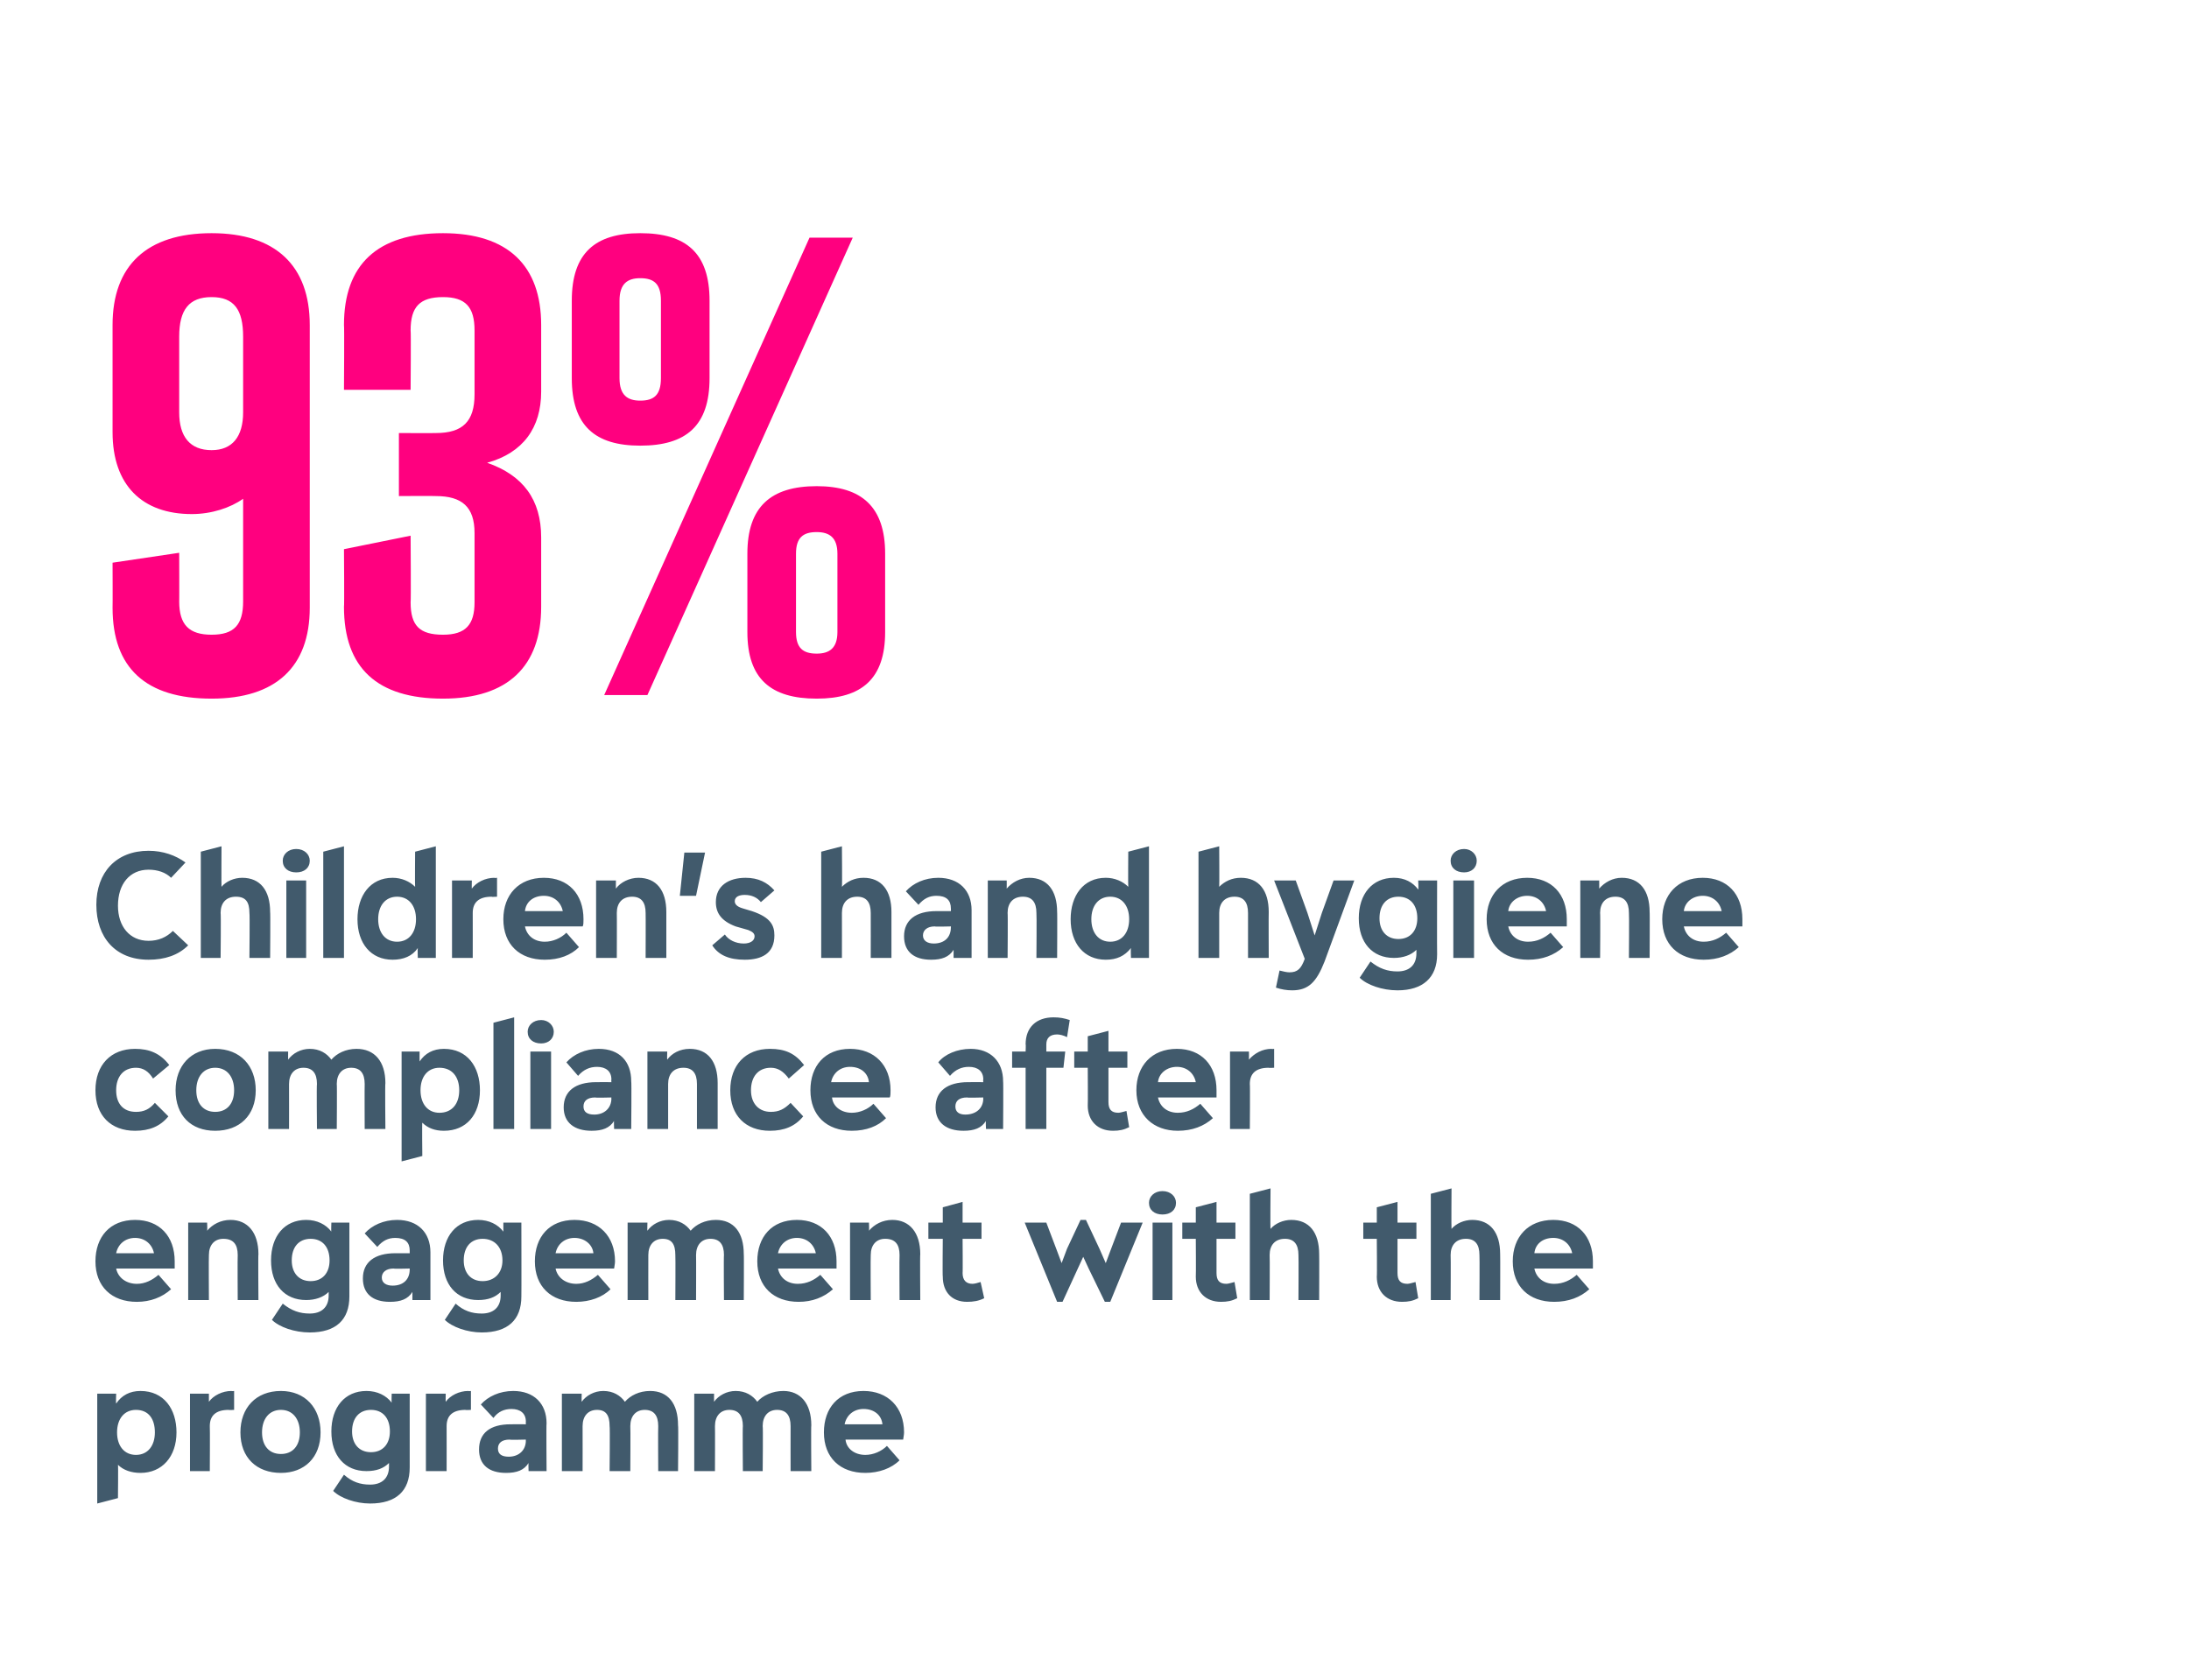 <?xml version="1.0" standalone="no"?><!DOCTYPE svg PUBLIC "-//W3C//DTD SVG 1.1//EN" "http://www.w3.org/Graphics/SVG/1.1/DTD/svg11.dtd"><svg xmlns="http://www.w3.org/2000/svg" version="1.1" width="243.1px" height="186.6px" viewBox="0 -18 243.1 186.6" style="top:-18px"><desc>93% Children’s hand hygiene compliance after engagement with the programme</desc><defs/><g id="Polygon155099"><path d="m19.6 141.1c0 2.7-1.6 4.5-4 4.5c-1 0-1.9-.3-2.5-.9c.04-.03 0 3.7 0 3.7l-2.3.6v-12.2h2.1s-.04 1.05 0 1.1c.6-.9 1.5-1.4 2.7-1.4c2.6 0 4 2 4 4.6zm-2.4 0c0-1.5-.7-2.5-2.1-2.5c-1.3 0-2.1 1-2.1 2.5c0 1.5.8 2.5 2.1 2.5c1.3 0 2.1-1 2.1-2.5zm8.8-4.6v2.1s-.62.04-.6 0c-1.5 0-2.1.7-2.1 1.8c.03.03 0 5 0 5h-2.2v-8.6h2.1v.9c.5-.7 1.5-1.2 2.5-1.2c.02.04.3 0 .3 0zm.7 4.6c0-2.7 1.7-4.6 4.5-4.6c2.7 0 4.4 1.9 4.4 4.6c0 2.8-1.8 4.5-4.4 4.5c-2.7 0-4.5-1.7-4.5-4.5zm6.6 0c0-1.5-.8-2.5-2.1-2.5c-1.3 0-2.1 1-2.1 2.5c0 1.5.8 2.4 2.1 2.4c1.3 0 2.1-.9 2.1-2.4zm10.2-4.3h2v8.2c0 2.6-1.5 4-4.4 4c-1.6 0-3.3-.6-4.1-1.4l1.2-1.8c.9.8 1.8 1.1 2.9 1.1c1.3 0 2.1-.7 2.1-2v-.4c-.6.6-1.4.9-2.5.9c-2.4 0-3.9-1.7-3.9-4.4c0-2.7 1.5-4.5 3.9-4.5c1.2 0 2.2.5 2.8 1.3c-.03 0 0-1 0-1zm-.2 4.2c0-1.5-.8-2.4-2.1-2.4c-1.3 0-2.1.9-2.1 2.4c0 1.4.8 2.3 2.1 2.3c1.3 0 2.1-.9 2.1-2.3zm9-4.5v2.1s-.64.04-.6 0c-1.5 0-2.1.7-2.1 1.8c.01.03 0 5 0 5h-2.3v-8.6h2.2s-.02.88 0 .9c.5-.7 1.5-1.2 2.5-1.2c0 .04.3 0 .3 0zm8.4 3.6c-.04-.04 0 5.3 0 5.3h-2s-.03-.91 0-.9c-.5.8-1.3 1.1-2.5 1.1c-1.9 0-3-.9-3-2.6c0-1.8 1.2-2.8 3.5-2.8c.04-.01 1.7 0 1.7 0c0 0-.02-.25 0-.3c0-.9-.6-1.4-1.6-1.4c-.8 0-1.5.3-2 1l-1.4-1.5c.8-.9 2.1-1.5 3.6-1.5c2.3 0 3.7 1.4 3.7 3.6zm-2.3 1.9c-.02.03 0-.1 0-.1c0 0-1.81.05-1.8 0c-.9 0-1.3.4-1.3 1c0 .6.4.9 1.2.9c1.1 0 1.9-.7 1.9-1.8zm16.9-1.7c.05-.03 0 5.1 0 5.1h-2.2s-.03-4.96 0-5c0-1.2-.5-1.8-1.5-1.8c-1 0-1.6.7-1.6 1.8c.03.03 0 5 0 5h-2.3s.05-4.96 0-5c0-1.2-.4-1.8-1.4-1.8c-1 0-1.6.7-1.6 1.8c.01.03 0 5 0 5h-2.3v-8.6h2.2s-.02.88 0 .9c.5-.7 1.4-1.2 2.4-1.2c1.1 0 1.9.5 2.4 1.2c.6-.7 1.6-1.2 2.8-1.2c2 0 3.1 1.4 3.1 3.8zm14.8 0c-.04-.03 0 5.1 0 5.1h-2.3s-.01-4.96 0-5c0-1.2-.5-1.8-1.5-1.8c-1 0-1.6.7-1.6 1.8c.05.03 0 5 0 5h-2.2s-.04-4.96 0-5c0-1.2-.5-1.8-1.5-1.8c-1 0-1.6.7-1.6 1.8c.02.03 0 5 0 5h-2.3v-8.6h2.2s-.01.88 0 .9c.5-.7 1.4-1.2 2.4-1.2c1.1 0 1.9.5 2.4 1.2c.6-.7 1.7-1.2 2.9-1.2c1.9 0 3.1 1.4 3.1 3.8zm10.2 1.6h-6.4c.1 1 1 1.7 2.2 1.7c.9 0 1.8-.4 2.4-1l1.4 1.6c-.9.9-2.3 1.4-3.8 1.4c-2.8 0-4.6-1.7-4.6-4.5c0-2.7 1.6-4.6 4.4-4.6c2.7 0 4.5 1.8 4.5 4.6c0 .3-.1.7-.1.8zm-6.5-1.7h4.2c-.1-1-.9-1.7-2.1-1.7c-1.1 0-1.9.7-2.1 1.7z" stroke="none" fill="#415a6c"/></g><g id="Polygon155098"><path d="m19.4 122.9h-6.5c.2 1 1.1 1.7 2.3 1.7c.9 0 1.7-.4 2.4-1l1.4 1.6c-1 .9-2.3 1.4-3.8 1.4c-2.8 0-4.6-1.7-4.6-4.5c0-2.7 1.6-4.6 4.4-4.6c2.7 0 4.4 1.8 4.4 4.6v.8zm-6.5-1.7h4.2c-.2-1-1-1.7-2.1-1.7c-1.1 0-1.9.7-2.1 1.7zm15.8.1c-.04-.03 0 5.1 0 5.1h-2.3s-.03-4.96 0-5c0-1.2-.5-1.8-1.6-1.8c-1 0-1.6.7-1.6 1.8c-.03.03 0 5 0 5h-2.3v-8.6h2.1s.04.88 0 .9c.6-.7 1.5-1.2 2.6-1.2c1.9 0 3.1 1.4 3.1 3.8zm8.1-3.5h2v8.2c0 2.6-1.5 4-4.4 4c-1.7 0-3.4-.6-4.2-1.4l1.2-1.8c1 .8 1.9 1.1 3 1.1c1.3 0 2.1-.7 2.1-2v-.4c-.6.6-1.5.9-2.5.9c-2.4 0-3.9-1.7-3.9-4.4c0-2.7 1.5-4.5 3.9-4.5c1.2 0 2.2.5 2.8 1.3c-.04 0 0-1 0-1zm-.2 4.2c0-1.5-.8-2.4-2.1-2.4c-1.3 0-2.1.9-2.1 2.4c0 1.4.8 2.3 2.1 2.3c1.3 0 2.1-.9 2.1-2.3zm11.2-.9v5.3h-2v-.9c-.5.8-1.3 1.1-2.5 1.1c-1.9 0-3-.9-3-2.6c0-1.8 1.3-2.8 3.6-2.8h1.6v-.3c0-.9-.5-1.4-1.6-1.4c-.8 0-1.4.3-2 1l-1.4-1.5c.8-.9 2.1-1.5 3.6-1.5c2.3 0 3.7 1.4 3.7 3.6zm-2.3 1.9v-.1s-1.78.05-1.8 0c-.8 0-1.3.4-1.3 1c0 .6.5.9 1.2.9c1.2 0 1.9-.7 1.9-1.8zm10.4-5.2h2s.02 8.16 0 8.2c0 2.6-1.5 4-4.4 4c-1.6 0-3.3-.6-4.1-1.4l1.2-1.8c.9.8 1.8 1.1 2.9 1.1c1.3 0 2.1-.7 2.1-2v-.4c-.6.6-1.4.9-2.5.9c-2.4 0-3.9-1.7-3.9-4.4c0-2.7 1.5-4.5 3.9-4.5c1.2 0 2.2.5 2.8 1.3v-1zm-.1 4.2c0-1.5-.9-2.4-2.2-2.4c-1.3 0-2.1.9-2.1 2.4c0 1.4.8 2.3 2.1 2.3c1.3 0 2.2-.9 2.2-2.3zm12.4.9h-6.5c.2 1 1.1 1.7 2.3 1.7c.9 0 1.7-.4 2.4-1l1.4 1.6c-.9.9-2.3 1.4-3.8 1.4c-2.8 0-4.6-1.7-4.6-4.5c0-2.7 1.6-4.6 4.4-4.6c2.7 0 4.5 1.8 4.5 4.6c0 .3-.1.7-.1.8zm-6.5-1.7h4.2c-.1-1-1-1.7-2.1-1.7c-1.1 0-1.9.7-2.1 1.7zm20.9.1c.03-.03 0 5.1 0 5.1h-2.2s-.04-4.96 0-5c0-1.2-.5-1.8-1.5-1.8c-1 0-1.6.7-1.6 1.8c.02.03 0 5 0 5H75s.03-4.96 0-5c0-1.2-.4-1.8-1.4-1.8c-1 0-1.6.7-1.6 1.8c-.01.03 0 5 0 5h-2.3v-8.6h2.2s-.03.88 0 .9c.5-.7 1.4-1.2 2.4-1.2c1.1 0 1.9.5 2.4 1.2c.6-.7 1.6-1.2 2.8-1.2c2 0 3.1 1.4 3.1 3.8zm10.3 1.6h-6.5c.2 1 1 1.7 2.2 1.7c1 0 1.8-.4 2.5-1l1.4 1.6c-1 .9-2.3 1.4-3.8 1.4c-2.8 0-4.6-1.7-4.6-4.5c0-2.7 1.6-4.6 4.4-4.6c2.7 0 4.4 1.8 4.4 4.6v.8zm-6.5-1.7h4.2c-.2-1-1-1.7-2.1-1.7c-1.1 0-1.9.7-2.1 1.7zm15.8.1c-.04-.03 0 5.1 0 5.1h-2.3s-.03-4.96 0-5c0-1.2-.5-1.8-1.6-1.8c-1 0-1.6.7-1.6 1.8c-.03.03 0 5 0 5h-2.3v-8.6h2.1s.04.88 0 .9c.6-.7 1.5-1.2 2.6-1.2c1.9 0 3.1 1.4 3.1 3.8zm7.1 4.9c-.6.3-1.2.4-1.9.4c-1.7 0-2.7-1.1-2.7-2.8c-.04-.02 0-4.2 0-4.2h-1.6v-1.8h1.6v-1.7l2.2-.6v2.3h2.1v1.8h-2.1s.03 3.83 0 3.8c0 .8.4 1.2 1.1 1.2c.2 0 .6-.1.9-.2l.4 1.8zm15.2-8.4h2.4l-3.6 8.8h-.6l-1.8-3.7l-.6-1.3l-.6 1.3l-1.7 3.7h-.6l-3.6-8.8h2.4l1.1 2.9l.6 1.6l.6-1.6l1.5-3.2h.6l1.5 3.2l.7 1.6l.6-1.6l1.1-2.9zm3.1-2.2c0-.7.6-1.3 1.5-1.3c.9 0 1.5.6 1.5 1.3c0 .8-.6 1.3-1.5 1.3c-.9 0-1.5-.5-1.5-1.3zm.4 10.8v-8.6h2.2v8.6H128zm9.4-.2c-.6.3-1.1.4-1.8.4c-1.7 0-2.8-1.1-2.8-2.8c.03-.02 0-4.2 0-4.2h-1.5v-1.8h1.5v-1.7l2.3-.6v2.3h2.1v1.8h-2.1v3.8c0 .8.3 1.2 1.1 1.2c.2 0 .5-.1.9-.2l.3 1.8zm9.1-4.9c.02-.03 0 5.1 0 5.1h-2.3s.03-4.96 0-5c0-1.2-.5-1.8-1.5-1.8c-1.1 0-1.7.7-1.7 1.8c.03.03 0 5 0 5h-2.2v-11.8l2.3-.6s-.04 4.48 0 4.5c.5-.6 1.4-1 2.3-1c2 0 3.1 1.4 3.1 3.8zm11 4.9c-.6.3-1.1.4-1.8.4c-1.7 0-2.8-1.1-2.8-2.8c.04-.02 0-4.2 0-4.2h-1.5v-1.8h1.5v-1.7l2.3-.6v2.3h2.1v1.8h-2.1v3.8c0 .8.3 1.2 1.1 1.2c.2 0 .5-.1.9-.2l.3 1.8zm9.1-4.9c.02-.03 0 5.1 0 5.1h-2.3s.03-4.96 0-5c0-1.2-.5-1.8-1.5-1.8c-1.1 0-1.7.7-1.7 1.8c.03.03 0 5 0 5h-2.2v-11.8l2.3-.6s-.03 4.48 0 4.5c.5-.6 1.4-1 2.3-1c2 0 3.1 1.4 3.1 3.8zm10.3 1.6h-6.5c.2 1 1 1.7 2.2 1.7c1 0 1.8-.4 2.5-1l1.4 1.6c-1 .9-2.3 1.4-3.9 1.4c-2.8 0-4.6-1.7-4.6-4.5c0-2.7 1.7-4.6 4.5-4.6c2.7 0 4.4 1.8 4.4 4.6v.8zm-6.5-1.7h4.2c-.2-1-1-1.7-2.1-1.7c-1.2 0-2 .7-2.1 1.7z" stroke="none" fill="#415a6c"/></g><g id="Polygon155097"><path d="m10.6 103.1c0-2.8 1.7-4.6 4.4-4.6c1.6 0 2.8.5 3.8 1.8l-1.8 1.5c-.5-.8-1.1-1.2-1.9-1.2c-1.4 0-2.2 1-2.2 2.5c0 1.5.8 2.4 2.2 2.4c.9 0 1.5-.3 2.1-1l1.5 1.5c-.9 1.1-2.1 1.6-3.7 1.6c-2.7 0-4.4-1.7-4.4-4.5zm8.9 0c0-2.7 1.7-4.6 4.4-4.6c2.8 0 4.5 1.9 4.5 4.6c0 2.8-1.8 4.5-4.5 4.5c-2.7 0-4.4-1.7-4.4-4.5zm6.5 0c0-1.5-.8-2.5-2.1-2.5c-1.3 0-2.1 1-2.1 2.5c0 1.5.8 2.4 2.1 2.4c1.3 0 2.1-.9 2.1-2.4zm16.8-.8c-.05-.03 0 5.1 0 5.1h-2.3s-.02-4.96 0-5c0-1.2-.5-1.8-1.5-1.8c-1 0-1.6.7-1.6 1.8c.04.03 0 5 0 5h-2.2s-.05-4.96 0-5c0-1.2-.5-1.8-1.5-1.8c-1 0-1.6.7-1.6 1.8c.01.03 0 5 0 5h-2.3v-8.6h2.2s-.01.88 0 .9c.5-.7 1.4-1.2 2.4-1.2c1.1 0 1.9.5 2.4 1.2c.6-.7 1.6-1.2 2.8-1.2c2 0 3.2 1.4 3.2 3.8zm10.5.8c0 2.7-1.5 4.5-4 4.5c-1 0-1.8-.3-2.4-.9c-.04-.03 0 3.7 0 3.7l-2.3.6V98.8h2s-.01 1.05 0 1.1c.6-.9 1.5-1.4 2.7-1.4c2.6 0 4 2 4 4.6zm-2.3 0c0-1.5-.8-2.5-2.2-2.5c-1.3 0-2.1 1-2.1 2.5c0 1.5.8 2.5 2.1 2.5c1.4 0 2.2-1 2.2-2.5zm3.8 4.3V95.6l2.3-.6v12.4h-2.3zm3.8-10.8c0-.7.6-1.3 1.5-1.3c.8 0 1.4.6 1.4 1.3c0 .8-.6 1.3-1.4 1.3c-.9 0-1.5-.5-1.5-1.3zm.3 10.8v-8.6h2.3v8.6h-2.3zm11.2-5.3c.05-.04 0 5.3 0 5.3h-1.9s-.04-.91 0-.9c-.5.8-1.3 1.1-2.5 1.1c-1.9 0-3.1-.9-3.1-2.6c0-1.8 1.3-2.8 3.6-2.8c.03-.01 1.7 0 1.7 0c0 0-.03-.25 0-.3c0-.9-.6-1.4-1.6-1.4c-.8 0-1.5.3-2.1 1l-1.3-1.5c.8-.9 2.1-1.5 3.6-1.5c2.3 0 3.6 1.4 3.6 3.6zm-2.2 1.9c-.03.03 0-.1 0-.1c0 0-1.82.05-1.8 0c-.9 0-1.3.4-1.3 1c0 .6.4.9 1.2.9c1.1 0 1.9-.7 1.9-1.8zm11.8-1.7v5.1h-2.3v-5c0-1.2-.5-1.8-1.5-1.8c-1.1 0-1.7.7-1.7 1.8v5h-2.3v-8.6h2.2s-.03.88 0 .9c.5-.7 1.4-1.2 2.5-1.2c2 0 3.1 1.4 3.1 3.8zm1.4.8c0-2.8 1.7-4.6 4.4-4.6c1.7 0 2.8.5 3.8 1.8l-1.7 1.5c-.6-.8-1.2-1.2-2-1.2c-1.4 0-2.2 1-2.2 2.5c0 1.5.9 2.4 2.2 2.4c.9 0 1.5-.3 2.2-1l1.4 1.5c-.9 1.1-2.1 1.6-3.7 1.6c-2.7 0-4.4-1.7-4.4-4.5zm17.7.8h-6.4c.1 1 1 1.7 2.2 1.7c.9 0 1.8-.4 2.4-1l1.4 1.6c-.9.9-2.2 1.4-3.8 1.4c-2.8 0-4.6-1.7-4.6-4.5c0-2.7 1.6-4.6 4.4-4.6c2.7 0 4.5 1.8 4.5 4.6c0 .3 0 .7-.1.8zm-6.5-1.7h4.2c-.1-1-.9-1.7-2.1-1.7c-1.1 0-1.9.7-2.1 1.7zm19.1-.1c.04-.04 0 5.3 0 5.3h-1.9s-.05-.91 0-.9c-.5.8-1.3 1.1-2.5 1.1c-1.9 0-3.1-.9-3.1-2.6c0-1.8 1.3-2.8 3.6-2.8c.02-.01 1.7 0 1.7 0c0 0-.04-.25 0-.3c0-.9-.6-1.4-1.6-1.4c-.8 0-1.5.3-2.1 1l-1.3-1.5c.7-.9 2.1-1.5 3.6-1.5c2.2 0 3.6 1.4 3.6 3.6zm-2.2 1.9c-.04.03 0-.1 0-.1c0 0-1.83.05-1.8 0c-.9 0-1.3.4-1.3 1c0 .6.4.9 1.1.9c1.2 0 2-.7 2-1.8zm7-6v.8h2.1l-.2 1.8h-1.9v6.8h-2.3v-6.8h-1.5v-1.8h1.5s.04-.82 0-.8c0-1.9 1.2-3 3.1-3c.7 0 1.2.1 1.8.3l-.3 1.9c-.4-.2-.8-.3-1.1-.3c-.8 0-1.2.4-1.2 1.1zm9.2 9.2c-.6.3-1.1.4-1.8.4c-1.7 0-2.8-1.1-2.8-2.8c.03-.02 0-4.2 0-4.2h-1.5v-1.8h1.5v-1.7l2.3-.6v2.3h2.1v1.8h-2.1v3.8c0 .8.3 1.2 1.1 1.2c.2 0 .5-.1.9-.2l.3 1.8zm9.7-3.3h-6.5c.2 1 1 1.7 2.2 1.7c1 0 1.8-.4 2.5-1l1.4 1.6c-1 .9-2.3 1.4-3.9 1.4c-2.7 0-4.6-1.7-4.6-4.5c0-2.7 1.7-4.6 4.5-4.6c2.7 0 4.4 1.8 4.4 4.6v.8zm-6.5-1.7h4.2c-.2-1-1-1.7-2.1-1.7c-1.1 0-2 .7-2.1 1.7zm12.9-3.7v2.1s-.61.04-.6 0c-1.5 0-2.1.7-2.1 1.8c.04.03 0 5 0 5h-2.2v-8.6h2.1s.02.88 0 .9c.6-.7 1.5-1.2 2.5-1.2c.03.04.3 0 .3 0z" stroke="none" fill="#415a6c"/></g><g id="Polygon155096"><path d="m10.7 82.5c0-3.6 2.2-6 5.8-6c1.6 0 3 .5 4.1 1.3L19 79.5c-.6-.6-1.5-.9-2.5-.9c-2.1 0-3.4 1.6-3.4 4c0 2.3 1.3 3.9 3.4 3.9c1.1 0 2-.4 2.7-1.1l1.7 1.6c-1.1 1.1-2.6 1.6-4.4 1.6c-3.7 0-5.8-2.5-5.8-6.1zm19.3.8c.04-.03 0 5.1 0 5.1h-2.3s.05-4.96 0-5c0-1.2-.4-1.8-1.5-1.8c-1.1 0-1.7.7-1.7 1.8c.05.03 0 5 0 5h-2.2V76.6l2.3-.6s-.02 4.48 0 4.5c.5-.6 1.4-1 2.3-1c2 0 3.1 1.4 3.1 3.8zm1.4-5.7c0-.7.6-1.3 1.5-1.3c.9 0 1.5.6 1.5 1.3c0 .8-.6 1.3-1.5 1.3c-.9 0-1.5-.5-1.5-1.3zm.4 10.8v-8.6h2.2v8.6h-2.2zm4.1 0V76.6l2.3-.6v12.4h-2.3zm10.2-11.8l2.3-.6v12.4h-2s-.04-1.07 0-1.1c-.6.9-1.6 1.3-2.8 1.3c-2.4 0-3.9-1.8-3.9-4.5c0-2.6 1.4-4.6 3.9-4.6c1 0 1.9.4 2.5 1c-.03 0 0-3.9 0-3.9zm.1 7.5c0-1.5-.8-2.5-2.1-2.5c-1.3 0-2.1 1-2.1 2.5c0 1.5.8 2.5 2.1 2.5c1.3 0 2.1-1 2.1-2.5zm9-4.6v2.1s-.65.04-.6 0c-1.5 0-2.1.7-2.1 1.8c.01.03 0 5 0 5h-2.3v-8.6h2.2s-.02.88 0 .9c.5-.7 1.5-1.2 2.5-1.2c-.01.04.3 0 .3 0zm9.5 5.4h-6.4c.2 1 1 1.7 2.2 1.7c.9 0 1.8-.4 2.4-1l1.4 1.6c-.9.9-2.2 1.4-3.8 1.4c-2.8 0-4.6-1.7-4.6-4.5c0-2.7 1.7-4.6 4.5-4.6c2.7 0 4.4 1.8 4.4 4.6c0 .3 0 .7-.1.8zm-6.4-1.7h4.2c-.2-1-1-1.7-2.1-1.7c-1.2 0-2 .7-2.1 1.7zm15.7.1v5.1h-2.3s.02-4.96 0-5c0-1.2-.5-1.8-1.5-1.8c-1.1 0-1.7.7-1.7 1.8c.02.03 0 5 0 5h-2.3v-8.6h2.2s-.01.88 0 .9c.5-.7 1.5-1.2 2.5-1.2c2 0 3.1 1.4 3.1 3.8zm1.5-1.8l.5-4.8h2.3l-1 4.8h-1.8zm3.6 5.5l1.4-1.2c.4.6 1.2 1 2.1 1c.7 0 1.2-.3 1.2-.8c0-.3-.2-.5-.7-.7l-1.4-.4c-1.6-.6-2.2-1.5-2.2-2.7c0-1.8 1.4-2.7 3.3-2.7c1.4 0 2.4.5 3.2 1.4l-1.5 1.3c-.4-.5-1-.8-1.8-.8c-.6 0-1.1.2-1.1.7c0 .3.2.6.9.8l1 .3c2.1.7 2.5 1.6 2.5 2.7c0 2-1.4 2.7-3.3 2.7c-1.7 0-2.9-.5-3.6-1.6zM99 83.3v5.1h-2.3s.01-4.96 0-5c0-1.2-.5-1.8-1.5-1.8c-1.1 0-1.7.7-1.7 1.8c.01.03 0 5 0 5h-2.3V76.6l2.3-.6s.04 4.48 0 4.5c.6-.6 1.4-1 2.4-1c2 0 3.1 1.4 3.1 3.8zm8.9-.2v5.3h-2v-.9c-.5.8-1.3 1.1-2.5 1.1c-1.9 0-3-.9-3-2.6c0-1.8 1.3-2.8 3.6-2.8h1.6s.02-.25 0-.3c0-.9-.5-1.4-1.6-1.4c-.8 0-1.4.3-2 1l-1.4-1.5c.8-.9 2.1-1.5 3.6-1.5c2.3 0 3.7 1.4 3.7 3.6zm-2.3 1.9c.02.03 0-.1 0-.1c0 0-1.78.05-1.8 0c-.8 0-1.3.4-1.3 1c0 .6.5.9 1.2.9c1.2 0 1.9-.7 1.9-1.8zm11.8-1.7c.03-.03 0 5.1 0 5.1h-2.3s.04-4.96 0-5c0-1.2-.5-1.8-1.5-1.8c-1.1 0-1.7.7-1.7 1.8c.04.03 0 5 0 5h-2.2v-8.6h2.1s.01.88 0 .9c.6-.7 1.5-1.2 2.5-1.2c2 0 3.1 1.4 3.1 3.8zm7.9-6.7l2.3-.6v12.4h-2s-.04-1.07 0-1.1c-.7.9-1.6 1.3-2.8 1.3c-2.4 0-3.9-1.8-3.9-4.5c0-2.6 1.4-4.6 3.9-4.6c1 0 1.9.4 2.5 1c-.03 0 0-3.9 0-3.9zm.1 7.5c0-1.5-.8-2.5-2.1-2.5c-1.3 0-2.1 1-2.1 2.5c0 1.5.8 2.5 2.1 2.5c1.3 0 2.1-1 2.1-2.5zm15.5-.8c-.02-.03 0 5.1 0 5.1h-2.3v-5c0-1.2-.5-1.8-1.5-1.8c-1.1 0-1.7.7-1.7 1.8v5h-2.3V76.6l2.3-.6s.03 4.48 0 4.5c.6-.6 1.4-1 2.4-1c2 0 3.1 1.4 3.1 3.8zm7.2-3.5h2.3l-3.3 9c-.9 2.3-1.8 3.2-3.6 3.2c-.6 0-1.2-.1-1.8-.3l.4-1.9c.4.1.8.2 1.1.2c.9 0 1.3-.4 1.7-1.5c0-.03-3.4-8.7-3.4-8.7h2.4l1.3 3.6l.8 2.5l.8-2.5l1.3-3.6zm9.4 0h2.1s-.02 8.16 0 8.2c0 2.6-1.6 4-4.4 4c-1.7 0-3.4-.6-4.2-1.4l1.2-1.8c1 .8 1.9 1.1 3 1.1c1.3 0 2.1-.7 2.1-2v-.4c-.6.6-1.5.9-2.5.9c-2.4 0-3.9-1.7-3.9-4.4c0-2.7 1.5-4.5 3.9-4.5c1.2 0 2.1.5 2.7 1.3c.05 0 0-1 0-1zm-.1 4.2c0-1.5-.8-2.4-2.1-2.4c-1.3 0-2.1.9-2.1 2.4c0 1.4.8 2.3 2.1 2.3c1.3 0 2.1-.9 2.1-2.3zm3.7-6.4c0-.7.6-1.3 1.5-1.3c.8 0 1.4.6 1.4 1.3c0 .8-.6 1.3-1.4 1.3c-.9 0-1.5-.5-1.5-1.3zm.3 10.8v-8.6h2.3v8.6h-2.3zm12.6-3.5h-6.5c.2 1 1 1.7 2.2 1.7c1 0 1.8-.4 2.5-1l1.4 1.6c-1 .9-2.3 1.4-3.9 1.4c-2.8 0-4.6-1.7-4.6-4.5c0-2.7 1.7-4.6 4.5-4.6c2.7 0 4.4 1.8 4.4 4.6v.8zm-6.5-1.7h4.2c-.2-1-1-1.7-2.1-1.7c-1.1 0-2 .7-2.1 1.7zm15.7.1c.03-.03 0 5.1 0 5.1h-2.3s.04-4.96 0-5c0-1.2-.5-1.8-1.5-1.8c-1.1 0-1.7.7-1.7 1.8c.04.03 0 5 0 5h-2.2v-8.6h2.1s.01.88 0 .9c.6-.7 1.5-1.2 2.5-1.2c2 0 3.1 1.4 3.1 3.8zm10.3 1.6H187c.2 1 1 1.7 2.2 1.7c1 0 1.8-.4 2.5-1l1.4 1.6c-1 .9-2.3 1.4-3.9 1.4c-2.8 0-4.6-1.7-4.6-4.5c0-2.7 1.7-4.6 4.5-4.6c2.7 0 4.4 1.8 4.4 4.6v.8zm-6.5-1.7h4.2c-.2-1-1-1.7-2.1-1.7c-1.1 0-2 .7-2.1 1.7z" stroke="none" fill="#415a6c"/></g><g id="Polygon155095"><path d="m34.4 18.1v31.4c0 6.6-3.8 10.1-10.9 10.1c-7.3 0-11-3.4-11-10.1c.02.01 0-5 0-5l7.4-1.1s.02 5.44 0 5.4c0 2.6 1.1 3.7 3.6 3.7c2.5 0 3.5-1.1 3.5-3.7V37.4c-1.4 1-3.5 1.7-5.7 1.7c-5.5 0-8.8-3.2-8.8-9.1V18.1c0-6.6 3.8-10.2 11-10.2c7.1 0 10.9 3.6 10.9 10.2zM27 27.8v-8.4c0-3-1-4.4-3.5-4.4c-2.5 0-3.6 1.4-3.6 4.4v8.4c0 2.7 1.2 4.2 3.6 4.2c2.3 0 3.5-1.5 3.5-4.2zm33.1-2.3c0 4-2 6.8-6 7.9c4 1.4 6 4.1 6 8.3v7.7c0 6.6-3.7 10.2-10.9 10.2c-7.3 0-11-3.4-11-10.2c.05.03 0-6.4 0-6.4l7.4-1.5s.05 7.41 0 7.4c0 2.6 1 3.6 3.6 3.6c2.5 0 3.5-1.1 3.5-3.6v-7.7c0-2.9-1.4-4.1-4.3-4.1c-.02-.03-4.1 0-4.1 0v-7s4.08.02 4.1 0c3 0 4.3-1.3 4.3-4.3v-7.1c0-2.6-1-3.7-3.5-3.7c-2.6 0-3.6 1.1-3.6 3.7c.05.02 0 6.6 0 6.6h-7.4s.05-7.24 0-7.2c0-6.7 3.7-10.2 11-10.2c7.2 0 10.9 3.6 10.9 10.2v7.4zm3.4-1.5v-8.6c0-5.3 2.6-7.5 7.6-7.5c5.1 0 7.7 2.2 7.7 7.5v8.6c0 5.3-2.6 7.5-7.7 7.5c-5 0-7.6-2.2-7.6-7.5zm3.6 35.2L89.9 8.4h4.8L71.9 59.2h-4.8zM73.4 24v-8.6c0-1.9-.8-2.5-2.3-2.5c-1.4 0-2.3.6-2.3 2.5v8.6c0 1.9.9 2.5 2.3 2.5c1.5 0 2.3-.6 2.3-2.5zM83 52.2v-8.7c0-5.2 2.6-7.5 7.7-7.5c5 0 7.6 2.3 7.6 7.5v8.7c0 5.2-2.6 7.4-7.6 7.4c-5.1 0-7.7-2.2-7.7-7.4zm10 0v-8.7c0-1.8-.9-2.4-2.3-2.4c-1.5 0-2.3.6-2.3 2.4v8.7c0 1.8.8 2.4 2.3 2.4c1.4 0 2.3-.6 2.3-2.4z" stroke="none" fill="#ff007f"/></g></svg>